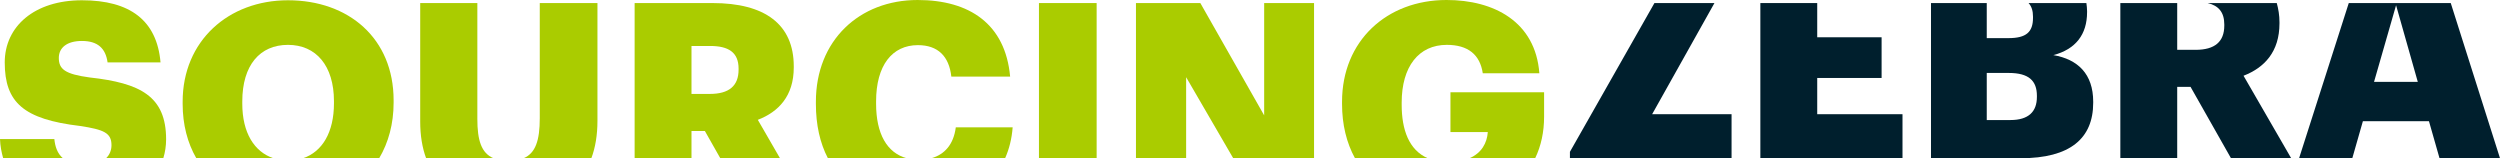 <?xml version="1.0" encoding="UTF-8"?>
<svg id="Colorguide" xmlns="http://www.w3.org/2000/svg" viewBox="0 0 1106 70">
  <g>
    <path d="M27.82,70c-2.431-2.106-3.444-5.12-3.777-8.482H0c.12,3.087.664,5.858,1.402,8.482h26.419Z" fill="#ac0"/>
    <path d="M35.388,55.726c10.6,1.607,13.932,3.082,13.932,8.503,0,2.311-.852,4.274-2.394,5.771h25.317c.813-2.654,1.243-5.457,1.243-8.361,0-19.105-11.465-24.897-33.781-27.366-10.973-1.476-13.685-3.695-13.685-8.634,0-4.436,3.454-7.518,10.23-7.518,6.906,0,10.48,3.202,11.343,9.497h23.423C69.419,8.995,57.462.12,36.251.12,15.17.12,2.097,11.716,2.097,27.618c0,17.749,8.383,25.147,33.291,28.108Z" fill="#ac0"/>
  </g>
  <path d="M120.941,70c-8.428-2.825-13.755-11.233-13.755-24.142v-.983c0-16.022,7.771-25.027,20.218-25.027s20.338,9.246,20.338,24.906v.984c0,12.763-5.137,21.39-13.669,24.262h33.679c4.103-6.914,6.383-15.239,6.383-24.634v-.985C174.135,17.016,154.279.12,127.404.12c-26.382,0-46.601,18-46.601,44.874v.994c0,9.102,2.139,17.224,6.041,24.012h34.096Z" fill="#ac0"/>
  <g>
    <path d="M261.61,70c1.772-4.71,2.704-10.237,2.704-16.613V1.355h-25.52v50.917c0,9.842-1.863,15.49-7.159,17.727h29.975Z" fill="#ac0"/>
    <path d="M218.313,70c-5.398-2.28-7.133-8.014-7.133-17.356V1.355h-25.28v52.393c0,6.179.891,11.598,2.616,16.252h29.797Z" fill="#ac0"/>
  </g>
  <path d="M305.916,70v-12.055h5.914l6.828,12.055h26.413l-9.811-16.984c9.246-3.574,15.902-10.601,15.902-23.18v-.492c0-18.622-12.82-27.988-35.88-27.988h-34.523v68.645h25.158ZM305.916,20.339h8.261c8.133,0,12.57,2.841,12.57,9.989v.492c0,7.148-4.186,10.732-12.7,10.732h-8.131v-21.212Z" fill="#ac0"/>
  <g>
    <path d="M412.054,70h32.603c1.782-4.005,2.952-8.54,3.34-13.661h-25.158c-.954,7.528-4.942,12.001-10.785,13.661Z" fill="#ac0"/>
    <path d="M401.108,70c-8.693-2.374-13.526-10.778-13.526-24.142v-.983c0-16.022,7.149-24.906,18.494-24.906,8.873,0,13.802,4.939,14.797,13.934h26.01c-2.097-23.3-17.999-33.901-40.929-33.901-25.77,0-45.004,17.88-45.004,44.995v.994c0,9.171,1.795,17.27,5.314,24.012h34.844Z" fill="#ac0"/>
  </g>
  <path d="M1039.098,1.355l-21.982,68.645h23.54l4.689-16.393h29.224l4.676,16.393h26.755l-21.787-68.645h-45.116ZM1050.274,36.219l9.748-33.901,9.608,33.901h-19.356Z" fill="#001f2d"/>
  <path d="M1008.44,10.329v-.492c0-3.12-.49-5.881-1.196-8.481h-30.587c4.796,1.102,7.37,4.035,7.37,9.465v.492c0,7.149-4.186,10.732-12.7,10.732h-8.131V1.355h-25.158v68.645h25.158v-31.562h5.911l17.882,31.562h26.632l-21.083-36.491c9.248-3.574,15.902-10.601,15.902-23.18Z" fill="#001f2d"/>
  <path d="M908.403,24.383c9.858-2.59,14.917-9.126,14.917-18.984v-.492c0-1.235-.156-2.391-.302-3.552h-25.585c1.316,1.419,1.967,3.381,1.967,6.012v.492c0,6.294-2.952,9.005-10.843,9.005h-9.618V1.355h-24.665v68.645h39.705c21.823,0,32.054-8.754,32.054-24.535v-.492c0-12.208-6.776-18.743-17.629-20.59ZM901.124,42.875c0,6.536-3.694,10.23-11.705,10.23h-10.48v-20.831h9.738c8.873,0,12.447,3.454,12.447,10.109v.492Z" fill="#001f2d"/>
  <polygon points="803.94 34.493 832.419 34.493 832.419 16.492 803.94 16.492 803.94 1.355 778.782 1.355 778.782 70 841.665 70 841.665 50.525 803.94 50.525 803.94 34.493" fill="#001f2d"/>
  <polygon points="758.472 1.355 731.923 1.355 694.534 67.169 694.534 70 766.043 70 766.043 50.525 730.905 50.525 758.472 1.355" fill="#001f2d"/>
  <rect x="459.632" y="1.355" width="25.52" height="68.645" fill="#ac0"/>
  <polygon points="524.745 70 524.745 34.153 545.581 70 581.333 70 581.333 1.355 559.268 1.355 559.268 51.038 531.028 1.355 502.549 1.355 502.549 70 524.745 70" fill="#ac0"/>
  <g>
    <path d="M641.679,58.437h16.522c-.336,4.81-2.715,9.223-8.086,11.563h29.042c2.608-5.418,3.952-11.621,3.952-18.34v-10.852h-41.429v17.628Z" fill="#ac0"/>
    <path d="M631.631,70c-8.357-3.637-11.528-12.673-11.528-23.64v-.994c0-15.902,7.521-25.519,19.968-25.519,9.376,0,14.677,4.317,15.912,12.578h25.027c-1.727-22.938-20.218-32.425-41.059-32.425-26.502,0-46.231,18.121-46.231,44.995v.994c0,9.084,1.975,17.213,5.729,24.012h32.181Z" fill="#ac0"/>
  </g>
</svg>